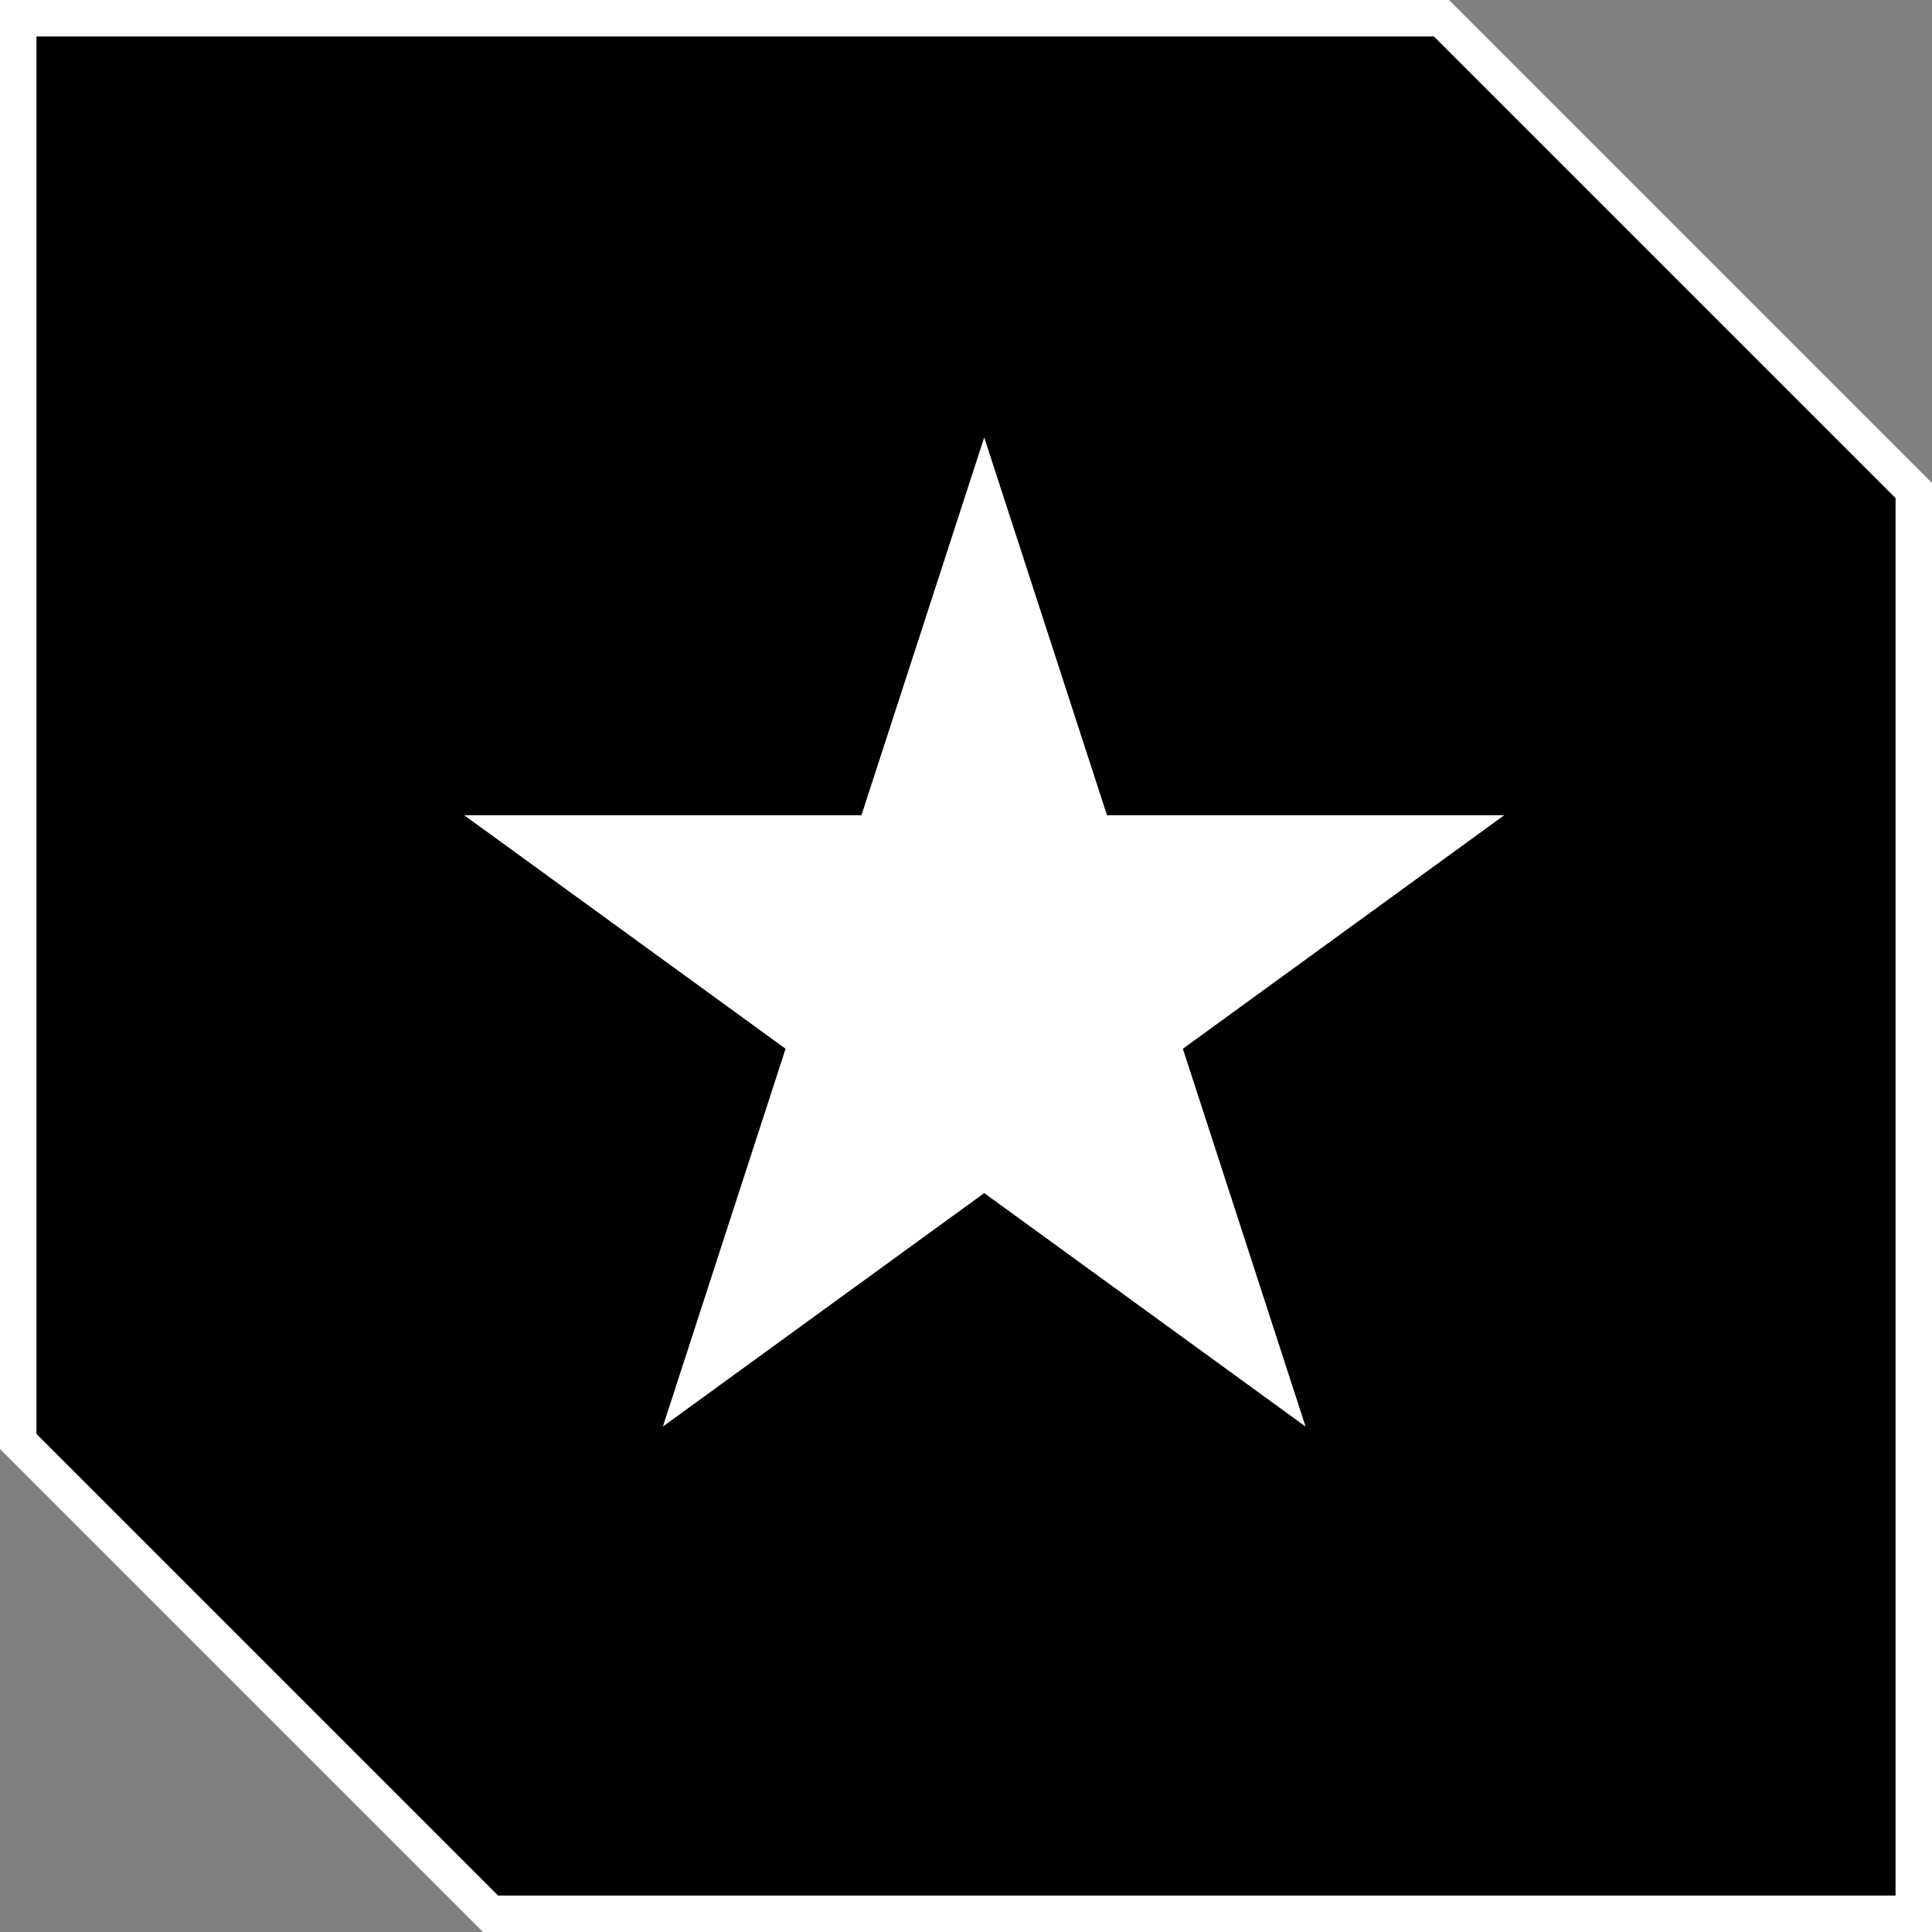 <svg width="53" height="53" viewBox="0 0 53 53" fill="none" xmlns="http://www.w3.org/2000/svg">
<rect x="0" y="0" width="53" height="53" fill="#808080" stroke="none"/>
<path d="M39.543 0.5L52.5 13.457V52.5H13.457L0.5 39.543V0.5H39.543Z" fill="black" stroke="white"/>
<path d="M29.893 22.52L30.005 22.864H39.727L32.155 28.366L31.861 28.579L31.974 28.925L34.864 37.825L27.294 32.325L27 32.111L26.706 32.325L19.135 37.825L22.026 28.925L22.139 28.579L21.845 28.366L14.273 22.864H23.995L24.107 22.52L27 13.617L29.893 22.52Z" fill="white" stroke="white"/>
</svg>
